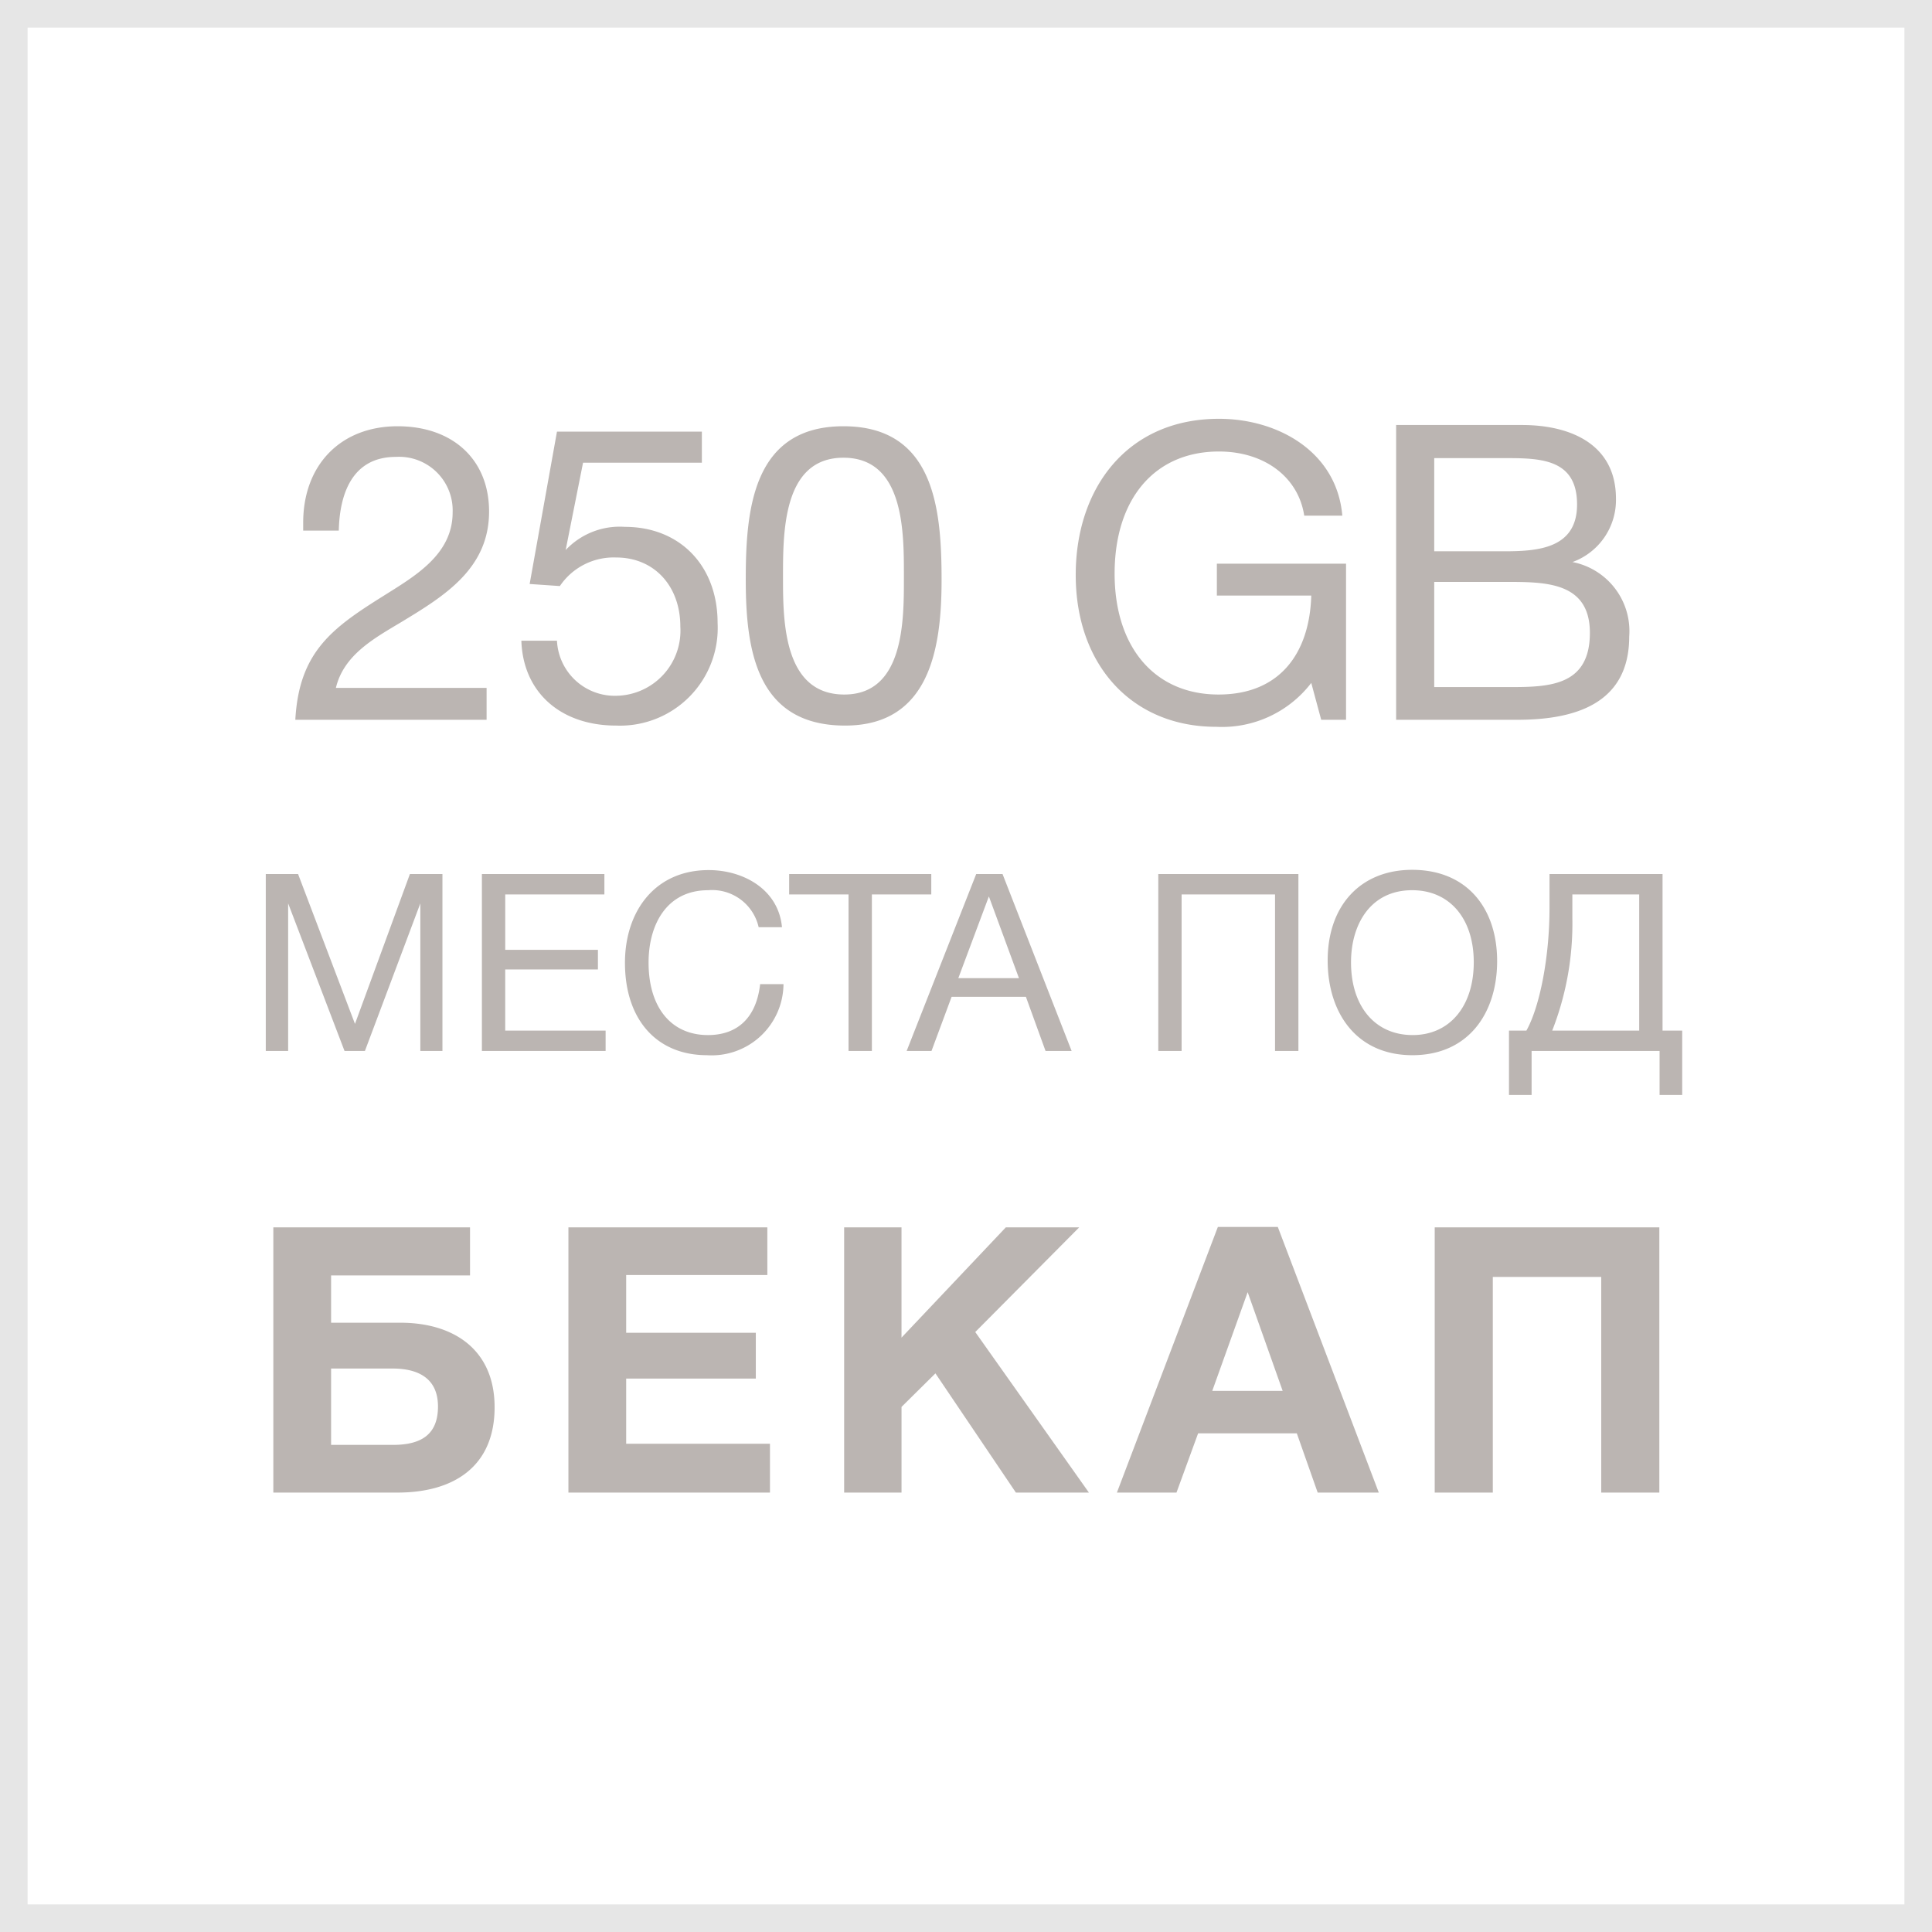 <svg data-name="Layer 1" xmlns="http://www.w3.org/2000/svg" width="140" height="140" viewBox="0 0 140 140"><path d="M138 2v136H2V2h136m2-2H0v140h140V0z" fill="#e6e6e6"/><path d="M35.26 52.157H21.4c.27-4.89 2.64-6.63 6.33-8.939 2.28-1.44 5.07-3 5.07-6.09a3.883 3.883 0 0 0-4.11-4.02c-3.18 0-4.08 2.7-4.14 5.34h-2.58v-.57c0-4.2 2.73-6.99 6.84-6.99 4.02 0 6.63 2.43 6.63 6.18 0 4.14-3.24 6.12-6.36 8.01-1.95 1.17-4.17 2.37-4.74 4.77h10.92zM50.86 33.528h-8.61l-1.26 6.33a5.382 5.382 0 0 1 4.29-1.68c3.99 0 6.72 2.82 6.72 6.96a7.079 7.079 0 0 1-7.35 7.44c-4.05 0-6.75-2.43-6.87-6.15h2.58a4.195 4.195 0 0 0 4.32 3.99 4.72 4.72 0 0 0 4.62-5.01c0-2.94-1.89-5.01-4.65-5.01a4.704 4.704 0 0 0-4.08 2.07l-2.19-.15 1.98-11.04h10.5zM68.23 42.048c0 5.01-.9 10.53-6.99 10.53-6.45 0-7.2-5.52-7.2-10.59s.51-11.1 7.08-11.1c6.63 0 7.11 6.09 7.11 11.16zm-11.49-.06c0 3.15.09 8.34 4.44 8.34 4.35 0 4.32-5.4 4.32-8.46 0-3.15.09-8.7-4.38-8.7s-4.38 5.58-4.38 8.82zM97.539 52.157h-1.8l-.72-2.67a8.148 8.148 0 0 1-6.9 3.18c-6.059 0-10.168-4.44-10.168-11.009 0-6.27 3.718-11.31 10.379-11.31 4.289 0 8.548 2.4 8.939 7.02h-2.76c-.42-2.79-2.88-4.65-6.18-4.65-4.65 0-7.56 3.42-7.56 8.85 0 5.34 2.91 8.76 7.531 8.76 4.498 0 6.6-3.06 6.719-7.17h-6.84v-2.31h9.36zM110.289 30.798c3.54 0 6.81 1.41 6.81 5.34a4.785 4.785 0 0 1-3.15 4.59 5.1 5.1 0 0 1 4.11 5.4c0 4.92-4.02 6.03-8.1 6.03h-8.79v-21.36zm-6.36 9.15H109c2.4 0 5.28-.18 5.28-3.39s-2.49-3.36-5.01-3.36h-5.34zm0 9.84h5.64c2.85 0 5.64-.18 5.64-3.93 0-3.72-3.27-3.69-6.12-3.69h-5.16zM21.6 63.337l4.123 10.858 3.98-10.858h2.358v12.82h-1.602V65.462l-4.016 10.695h-1.477L20.88 65.462v10.695h-1.62v-12.82zM43.796 64.814h-7.185v4.015h6.717v1.422H36.61v4.43h7.275v1.476H34.92v-12.82h8.877zM51.228 76.463c-3.654 0-5.941-2.593-5.941-6.697 0-3.674 2.125-6.716 6.068-6.716 2.52 0 5.059 1.404 5.31 4.14h-1.69a3.458 3.458 0 0 0-3.656-2.682c-3.043 0-4.321 2.54-4.321 5.24 0 3.258 1.638 5.257 4.302 5.257 2.18 0 3.512-1.297 3.782-3.691h1.693a5.206 5.206 0 0 1-5.547 5.15zM67.484 64.814H63.18v11.343h-1.692V64.814h-4.303v-1.477h10.299zM77.654 76.157h-1.89l-1.423-3.924h-5.384L67.5 76.157h-1.801l5.04-12.82h1.909zm-5.996-11.199l-2.215 5.924h4.394zM94.087 76.157h-1.693V64.814h-6.77v11.343h-1.69v-12.82h10.153zM108.488 69.64c0 3.763-2.07 6.823-6.14 6.823-4.106 0-6.14-3.133-6.14-6.86 0-3.996 2.395-6.572 6.122-6.572 3.978 0 6.158 2.792 6.158 6.609zm-10.588.09c0 3.205 1.748 5.275 4.467 5.275 2.681 0 4.427-2.089 4.427-5.275 0-3.17-1.746-5.222-4.464-5.222-3.026 0-4.43 2.484-4.43 5.222zM120.26 79.344v-3.187h-9.274v3.187h-1.639v-4.663h1.262c.97-1.729 1.674-5.33 1.674-8.858v-2.486h8.191v11.344h1.424v4.663zm-1.477-14.53h-4.844v1.747a21.242 21.242 0 0 1-1.459 8.12h6.303zM29.011 95.849c3.86 0 6.83 1.943 6.83 6.127 0 4.238-2.888 6.182-7.045 6.182h-8.989v-19.22H34.06v3.483H23.992v3.428zm-.566 3.32h-4.453v5.533h4.48c2.024 0 3.266-.728 3.266-2.78 0-2.024-1.404-2.753-3.293-2.753zM55.605 92.394h-10.23v4.183h9.394v3.32h-9.394v4.724h10.42v3.536H41.19V88.94h14.414zM70.671 96.524l8.235 11.633h-5.291l-5.83-8.637-2.457 2.43v6.207H61.17V88.94h4.157v7.99l7.558-7.99h5.317zM99.912 108.157h-4.428l-1.512-4.292H86.82l-1.567 4.292h-4.318l7.315-19.246h4.345zM90.41 93.635l-2.565 7.153h5.102zM120.242 108.157h-4.211V92.53h-7.856v15.628h-4.21V88.94h16.277z" fill="#bbb5b2"/></svg>